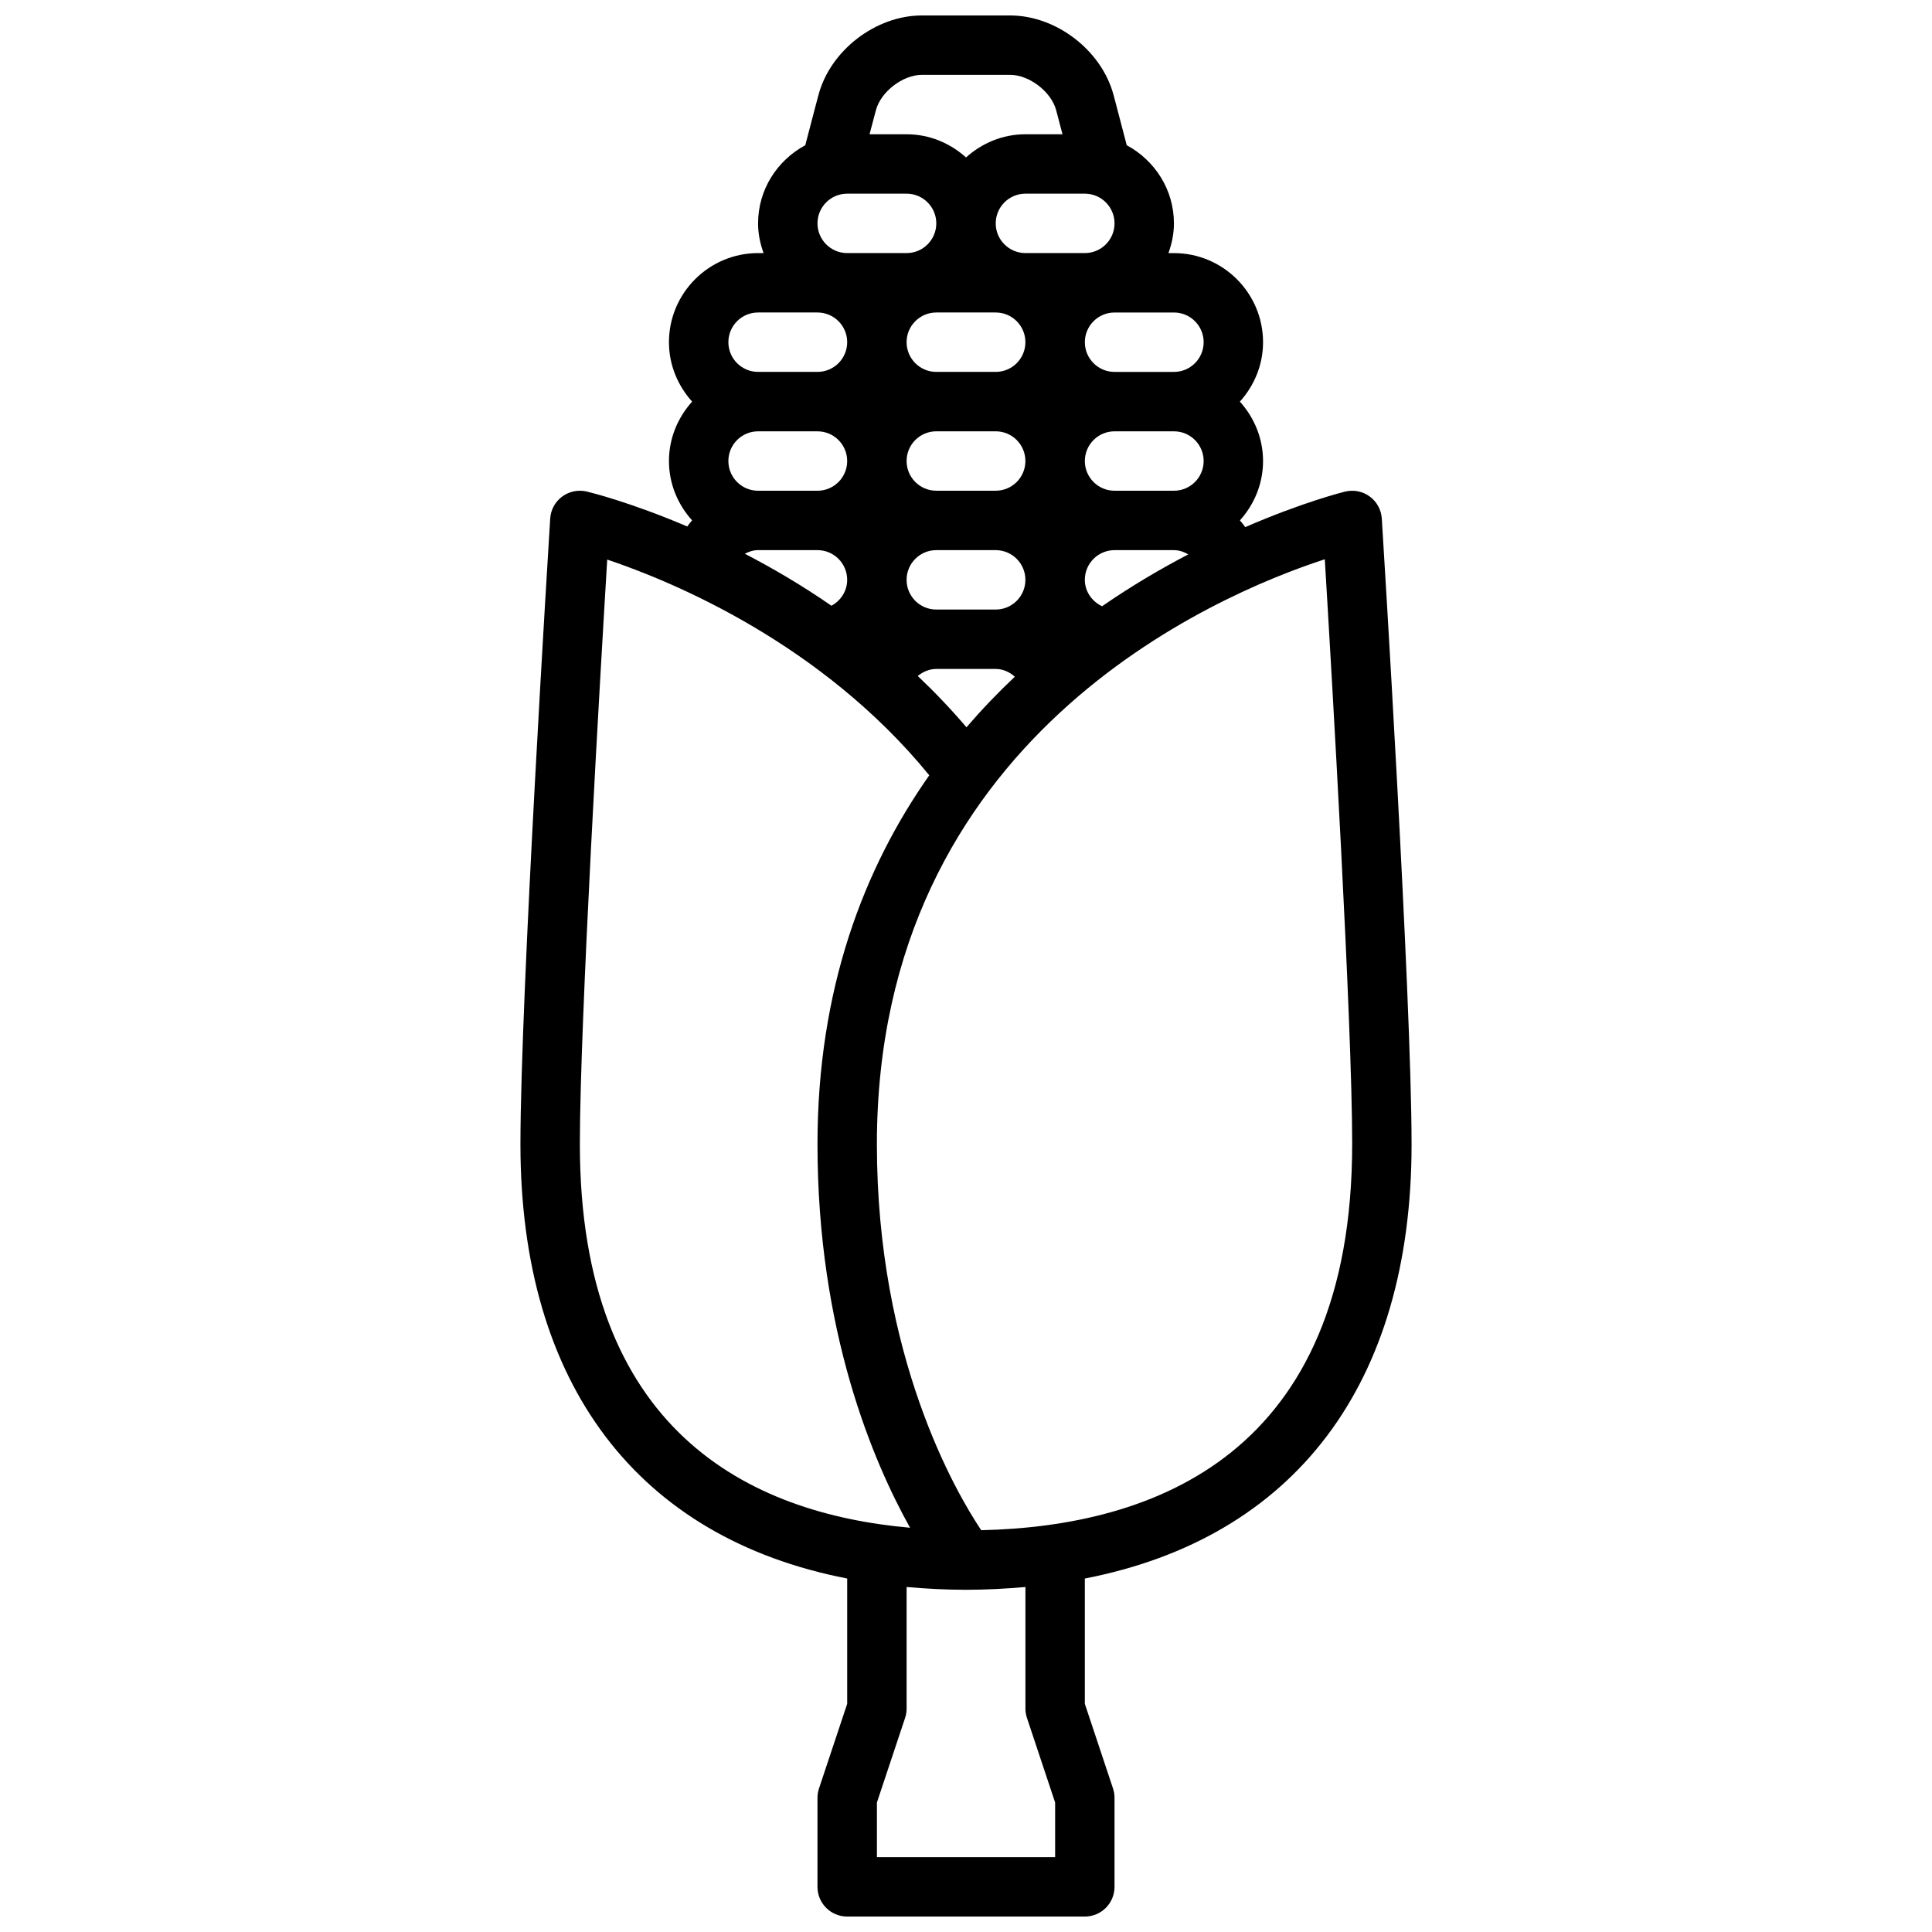 <?xml version="1.0" encoding="UTF-8"?>
<!-- The Best Svg Icon site in the world: iconSvg.co, Visit us! https://iconsvg.co -->
<svg width="800px" height="800px" version="1.1" viewBox="144 144 512 512" xmlns="http://www.w3.org/2000/svg">
 <defs>
  <clipPath id="a">
   <path d="m281 148.09h238v503.81h-238z"/>
  </clipPath>
 </defs>
 <g clip-path="url(#a)">
  <path d="m518.08 447.23c0-39.156-7.566-160.65-7.887-165.8-0.148-2.312-1.301-4.449-3.164-5.824-1.852-1.379-4.219-1.867-6.496-1.348-0.387 0.094-11.156 2.762-26.527 9.43-0.457-0.605-0.906-1.219-1.41-1.785 3.762-4.188 6.125-9.66 6.125-15.727 0-6.07-2.371-11.555-6.141-15.742 3.769-4.188 6.141-9.676 6.141-15.742 0-13.02-10.598-23.617-23.617-23.617h-1.457c0.891-2.477 1.457-5.106 1.457-7.875 0-8.988-5.102-16.719-12.508-20.711-2.188-8.43-3.496-13.328-3.496-13.328-3.156-11.816-15.191-21.066-27.418-21.066h-23.371c-12.227 0-24.262 9.25-27.402 21.051 0 0-1.316 4.902-3.504 13.344-7.406 3.988-12.508 11.719-12.508 20.711 0 2.769 0.566 5.398 1.457 7.871h-1.457c-13.02 0-23.617 10.598-23.617 23.617 0 6.07 2.371 11.555 6.141 15.742-3.769 4.188-6.141 9.676-6.141 15.746 0 6.055 2.363 11.539 6.125 15.719-0.465 0.512-0.859 1.078-1.273 1.629-14.934-6.375-25.602-9.02-26.664-9.273-2.273-0.52-4.637-0.031-6.496 1.348-1.867 1.387-3.023 3.512-3.164 5.824-0.32 5.156-7.887 126.65-7.887 165.81 0 63.777 31.188 104.33 86.594 115.09v33.203l-7.461 22.402c-0.27 0.805-0.414 1.648-0.414 2.488v23.617c0 4.352 3.519 7.871 7.871 7.871h62.977c4.352 0 7.871-3.519 7.871-7.871v-23.617c0-0.844-0.141-1.684-0.41-2.488l-7.457-22.402v-33.203c55.402-10.762 86.59-51.309 86.59-115.09zm-15.742 0c0 82.168-52.516 101.27-98.305 102.29-6.828-10.219-27.648-46.035-27.648-102.29 0-107.45 89.324-145.44 118.7-155.02 1.832 30.371 7.258 122.73 7.258 155.02zm-157.44-157.44h15.742c4.344 0 7.871 3.527 7.871 7.871 0 2.922-1.676 5.527-4.172 6.863-7.894-5.465-15.641-9.98-22.953-13.777 1.07-0.555 2.242-0.957 3.512-0.957zm-7.871-23.613c0-4.344 3.527-7.871 7.871-7.871h15.742c4.344 0 7.871 3.527 7.871 7.871s-3.527 7.871-7.871 7.871h-15.742c-4.344 0-7.871-3.527-7.871-7.871zm31.488-70.852h15.742c4.344 0 7.871 3.527 7.871 7.871s-3.527 7.871-7.871 7.871h-15.742c-4.344 0-7.871-3.527-7.871-7.871-0.004-4.344 3.523-7.871 7.871-7.871zm62.977 0c4.344 0 7.871 3.527 7.871 7.871s-3.527 7.871-7.871 7.871h-15.742c-4.344 0-7.871-3.527-7.871-7.871s3.527-7.871 7.871-7.871zm-39.363 31.488h15.742c4.344 0 7.871 3.527 7.871 7.871s-3.527 7.871-7.871 7.871h-15.742c-4.344 0-7.871-3.527-7.871-7.871s3.527-7.871 7.871-7.871zm70.852 39.363c0 4.344-3.527 7.871-7.871 7.871h-15.742c-4.344 0-7.871-3.527-7.871-7.871s3.527-7.871 7.871-7.871h15.742c4.344-0.004 7.871 3.523 7.871 7.871zm-70.852-7.875h15.742c4.344 0 7.871 3.527 7.871 7.871s-3.527 7.871-7.871 7.871h-15.742c-4.344 0-7.871-3.527-7.871-7.871s3.527-7.871 7.871-7.871zm-7.871 39.363c0-4.344 3.527-7.871 7.871-7.871h15.742c4.344 0 7.871 3.527 7.871 7.871s-3.527 7.871-7.871 7.871h-15.742c-4.344 0-7.871-3.527-7.871-7.871zm7.871 23.613h15.742c1.914 0 3.676 0.805 5.07 2.055-4.402 4.141-8.684 8.613-12.816 13.406-4.156-4.879-8.469-9.391-12.91-13.594 1.391-1.141 3.09-1.867 4.914-1.867zm43.934-16.617c-2.699-1.273-4.57-3.938-4.57-6.996 0-4.344 3.527-7.871 7.871-7.871h15.742c1.395 0 2.66 0.465 3.801 1.125-7.262 3.793-14.992 8.32-22.844 13.742zm26.918-69.973c0 4.344-3.527 7.871-7.871 7.871h-15.742c-4.344 0-7.871-3.527-7.871-7.871s3.527-7.871 7.871-7.871h15.742c4.344-0.004 7.871 3.523 7.871 7.871zm-74.66-70.852h23.371c5.078 0 10.895 4.465 12.203 9.375 0 0.02 0.613 2.309 1.676 6.371h-9.824c-6.078 0-11.555 2.371-15.742 6.141-4.188-3.769-9.676-6.141-15.746-6.141h-9.824c1.07-4.062 1.684-6.359 1.691-6.375 1.301-4.906 7.117-9.371 12.195-9.371zm-43.422 62.977h15.742c4.344 0 7.871 3.527 7.871 7.871s-3.527 7.871-7.871 7.871h-15.742c-4.344 0-7.871-3.527-7.871-7.871s3.527-7.871 7.871-7.871zm-47.23 220.42c0-32.25 5.406-124.47 7.25-154.94 17.539 5.887 56.852 22.246 85.348 57.168-17.297 24.598-29.625 56.535-29.625 97.77 0 49.43 14.68 83.996 24.535 101.64-42.859-3.797-87.508-25.883-87.508-101.64zm118.49 152.05 7.461 22.406v14.469h-47.23v-14.469l7.461-22.402c0.27-0.805 0.41-1.648 0.41-2.488v-32.227c5.094 0.445 10.312 0.738 15.746 0.738s10.645-0.293 15.742-0.738v32.227c0 0.84 0.141 1.684 0.41 2.484z"/>
 </g>
</svg>